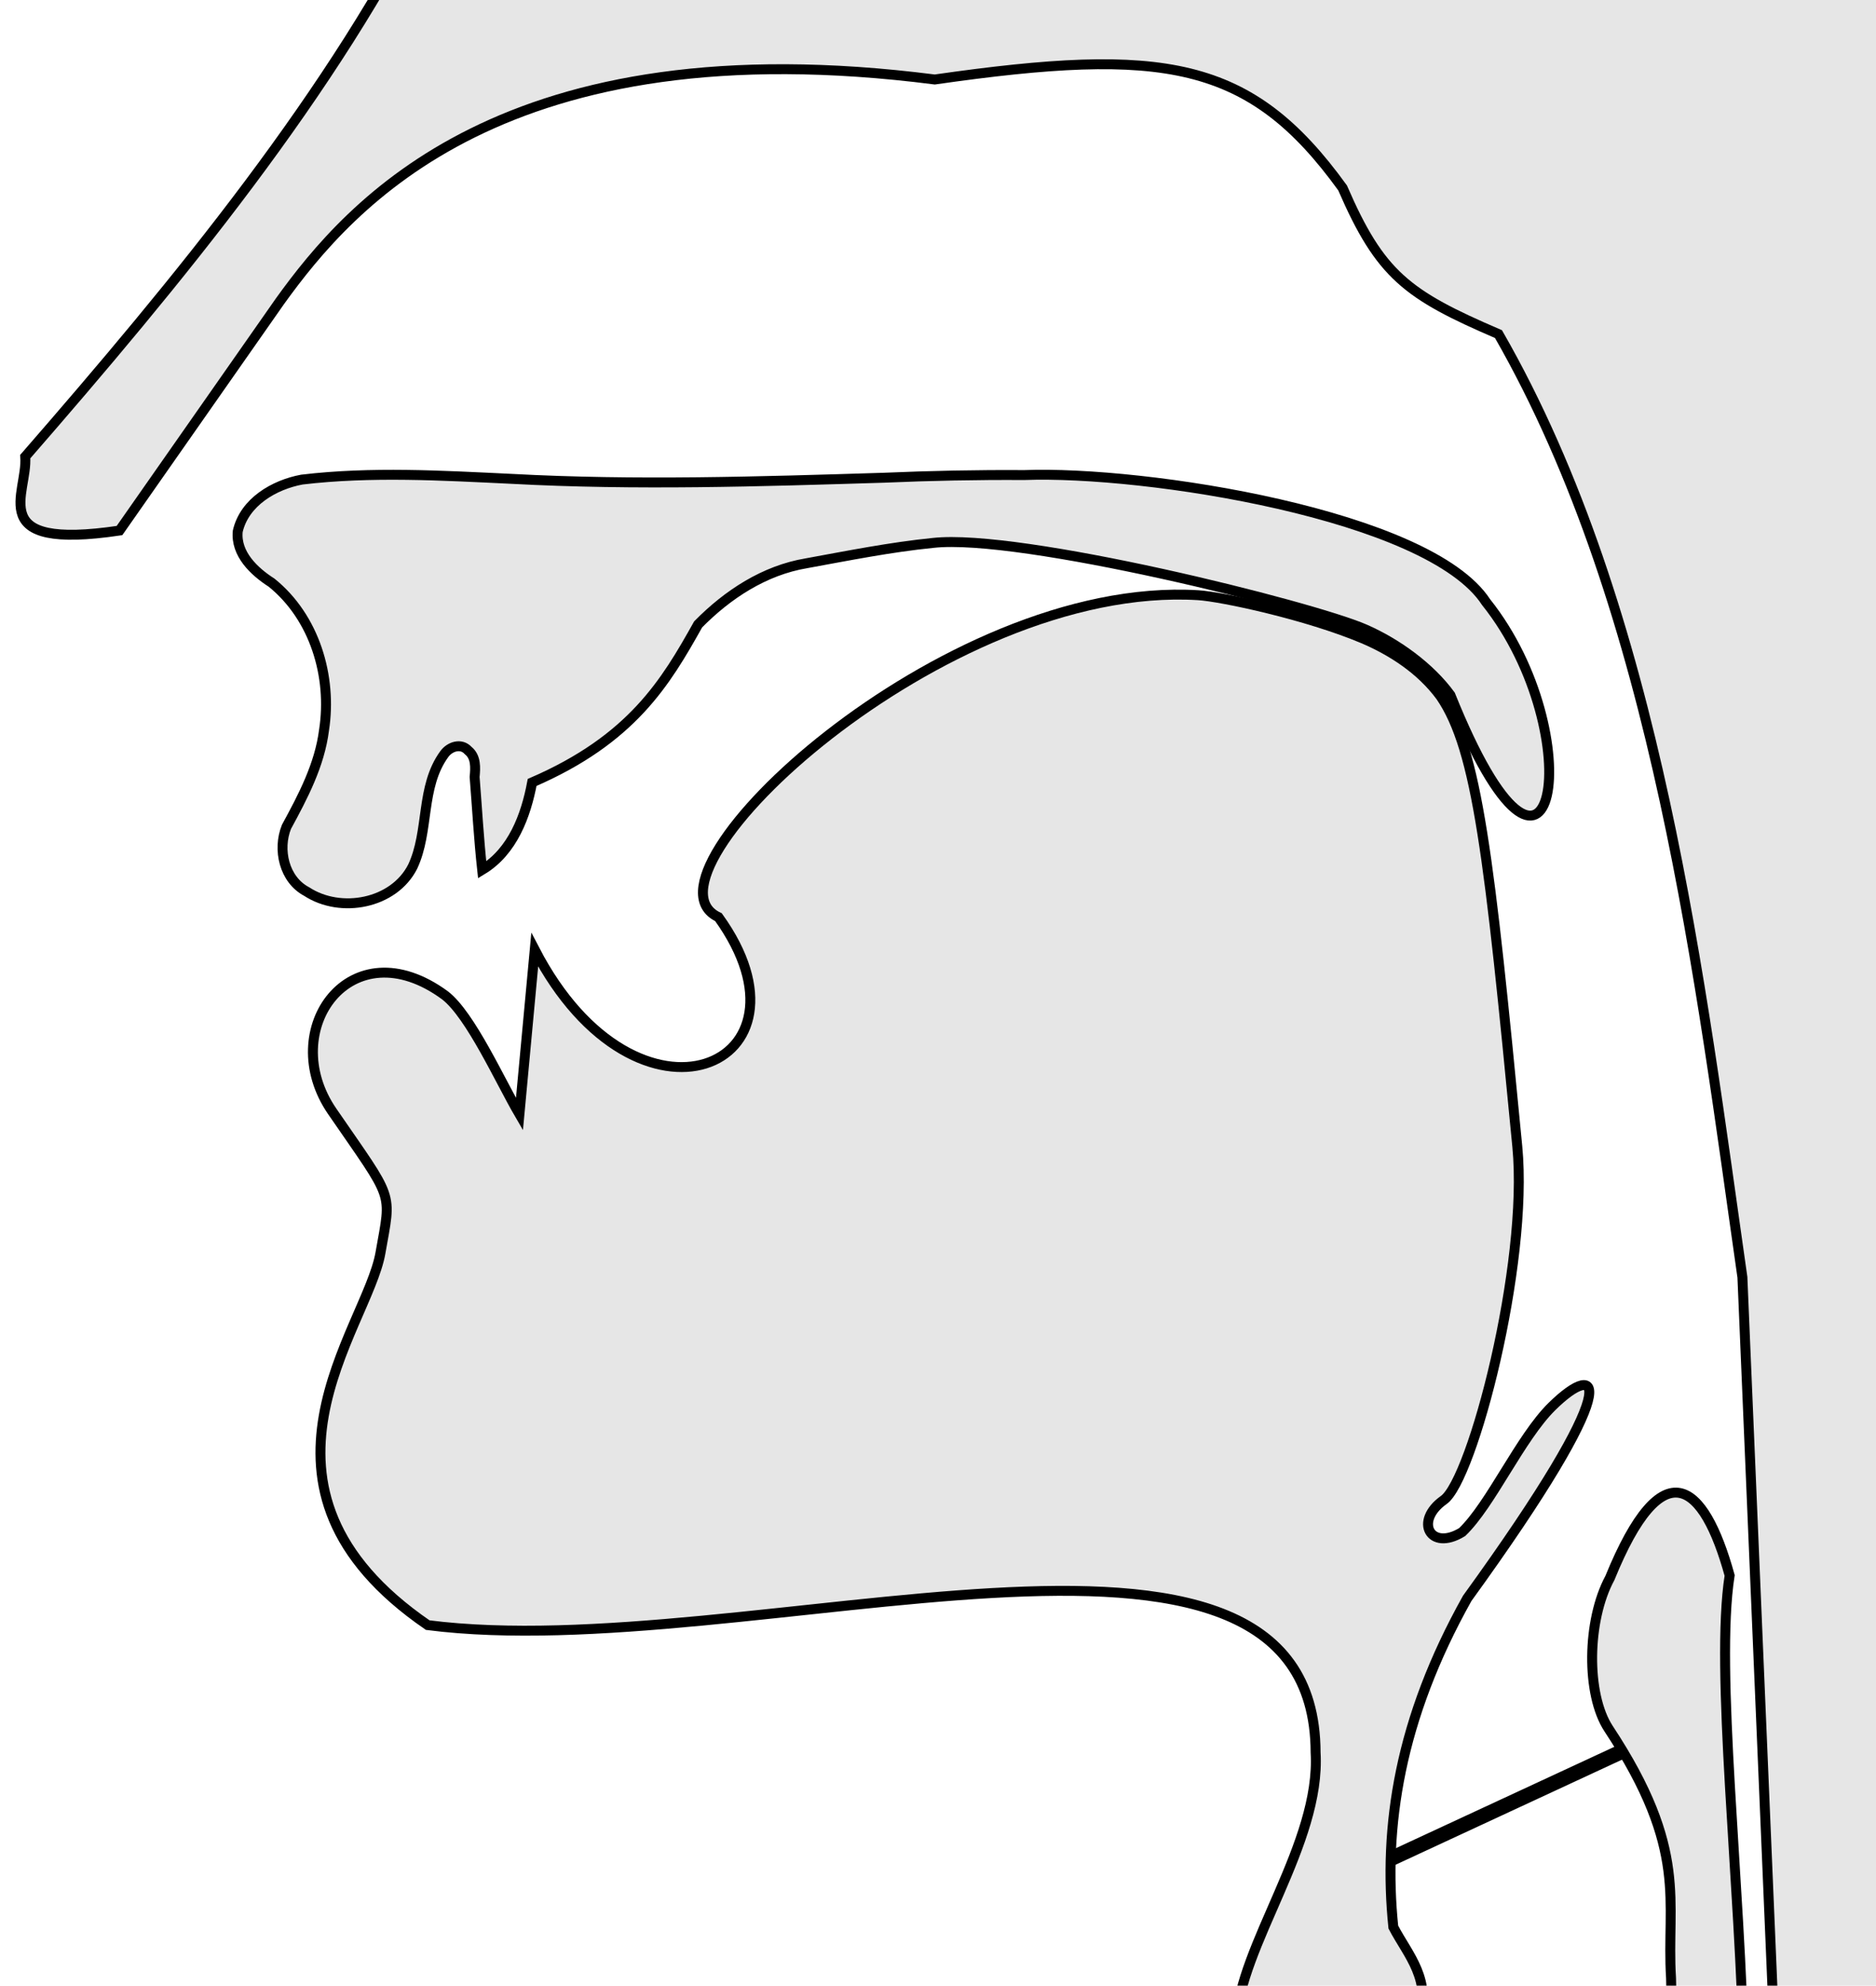 <svg width="378" height="400" version="1.1" xmlns="http://www.w3.org/2000/svg" style="fill:#e6e6e6;stroke-width:2;stroke:#000"><path d="m206.36 95.701c-9.422-0.061-18.84 0.129-28.252 0.537-25.001 0.771-50.04 1.577-75.036 0.225-14.065-0.666-28.234-1.513-42.255 0.151-5.59 1.04-11.564 4.522-12.914 10.416-0.45 4.56 3.304 8.094 6.823 10.349 8.661 6.988 12.235 18.902 10.565 29.688-0.888 7.026-4.234 13.377-7.575 19.507-1.83 4.575-0.483 10.627 4.084 13.035 6.84 4.466 17.549 2.487 21.358-5.039 3.373-7.197 1.522-16.019 6.36-22.655 1.095-1.529 3.385-2.287 4.805-0.731 1.634 1.304 1.482 3.505 1.308 5.337 0.498 6.239 0.842 12.492 1.52 18.715 6.129-3.696 8.816-10.898 10.067-17.614 20.142-8.713 26.893-20.128 33.45-31.839 5.928-6.026 13.361-10.903 21.817-12.311 8.476-1.546 16.941-3.244 25.525-4.103 17.49-1.956 76.225 12.676 87.019 17.392 6.442 2.814 13.137 7.66 17.21 13.259 21.031 52.259 28.427 7.88 7.192-18.721-11.474-17.626-68.816-26.525-93.07-25.598z"/><path d="m279.66 374.71 12.011-5.573m24.022-11.146 12.011-5.573m-24.022 11.146 12.011-5.573m-24.022 11.146 12.011-5.573" style="stroke-width:3"/><path d="m256.36 487.8 24.898 0.513c-2.313-9.671-7.136-25.469-1.797-33.111 5.081-4.463 14.469-17.943 2e-5 -24.384-7.9-10.468 5.216-16.879 6.417-23.101 2.763-8.988-2.119-13.729-5.133-19.507-2.082-20.237 1.261-41.888 14.887-66.223 32.357-44.68 26.743-48.177 17.063-38.641-6.375 6.28-12.334 19.813-18.09 25.294-6.428 3.924-9.708-2.213-3.693-6.473 5.771-4.088 17.106-47.339 14.815-71.18-5.602-58.299-8.073-79.92-15.436-90.686-4.015-5.465-9.883-9.212-15.647-11.671-11.351-4.777-28.507-8.442-33.229-8.73-51.48-3.134-114.62 56.465-96.652 64.858 21.529 29.914-16.232 46.572-37.018 6.582l-3.08 33.111c-3.876-6.641-9.836-19.951-14.988-23.932-19.005-13.98-34.016 6.961-22.743 23.355 12.588 18.306 11.947 15.858 9.724 28.531-2.678 15.267-30.943 47.203 9.527 74.973 64.714 8.286 178.72-34.066 178.9 25.668 1.091 18.285-15.333 38.921-16.027 54.415-1.356 30.306 11.051 52.548 7.3 80.34z"/><path d="m360.83 487.8 170.95 1.027c-6.391-59.243-13.328-118.18 2.567-178.65 6.467-12.733 15.101-30.264 23.104-37.388 12.911-11.493 25.29-25.102 32.852-45.262 19.289-44.528 28.826-117.25 27.742-188.53-0.96-63.116-10.818-134.38-54.95-198.03-36.116-51.883-129.93-106.41-283.88-86.243-175.2 52.486-194.47 120.95-200.21 138.09-3.776 36.542 13.747 56.022 8.214 85.217-19.752 40.433-51.633 78.907-82.137 113.96 0.609 7.415-8.437 18.968 18.994 14.887l32.341-46.202c14.192-19.712 45.295-55.755 131.93-44.662 46.124-6.597 63.522-3.983 82.177 21.841 7.583 17.492 12.913 21.503 31.408 29.448 32.157 55.976 40.741 131.37 49.148 189.99z"/><path d="m333.11 488.83 17.35 0.44c3.448 0.087 1.256-58.443 0.949-73.935-0.719-36.326-5.882-78.831-2.899-97.966-5.203-18.85-13.474-25.607-24.128 0.513-4.63 8.529-4.819 23.45-0.255 30.366 16.283 24.679 11.595 34.661 12.576 50.23 0.745 30.757 1.126 60.012-3.594 90.35z"/></svg>
